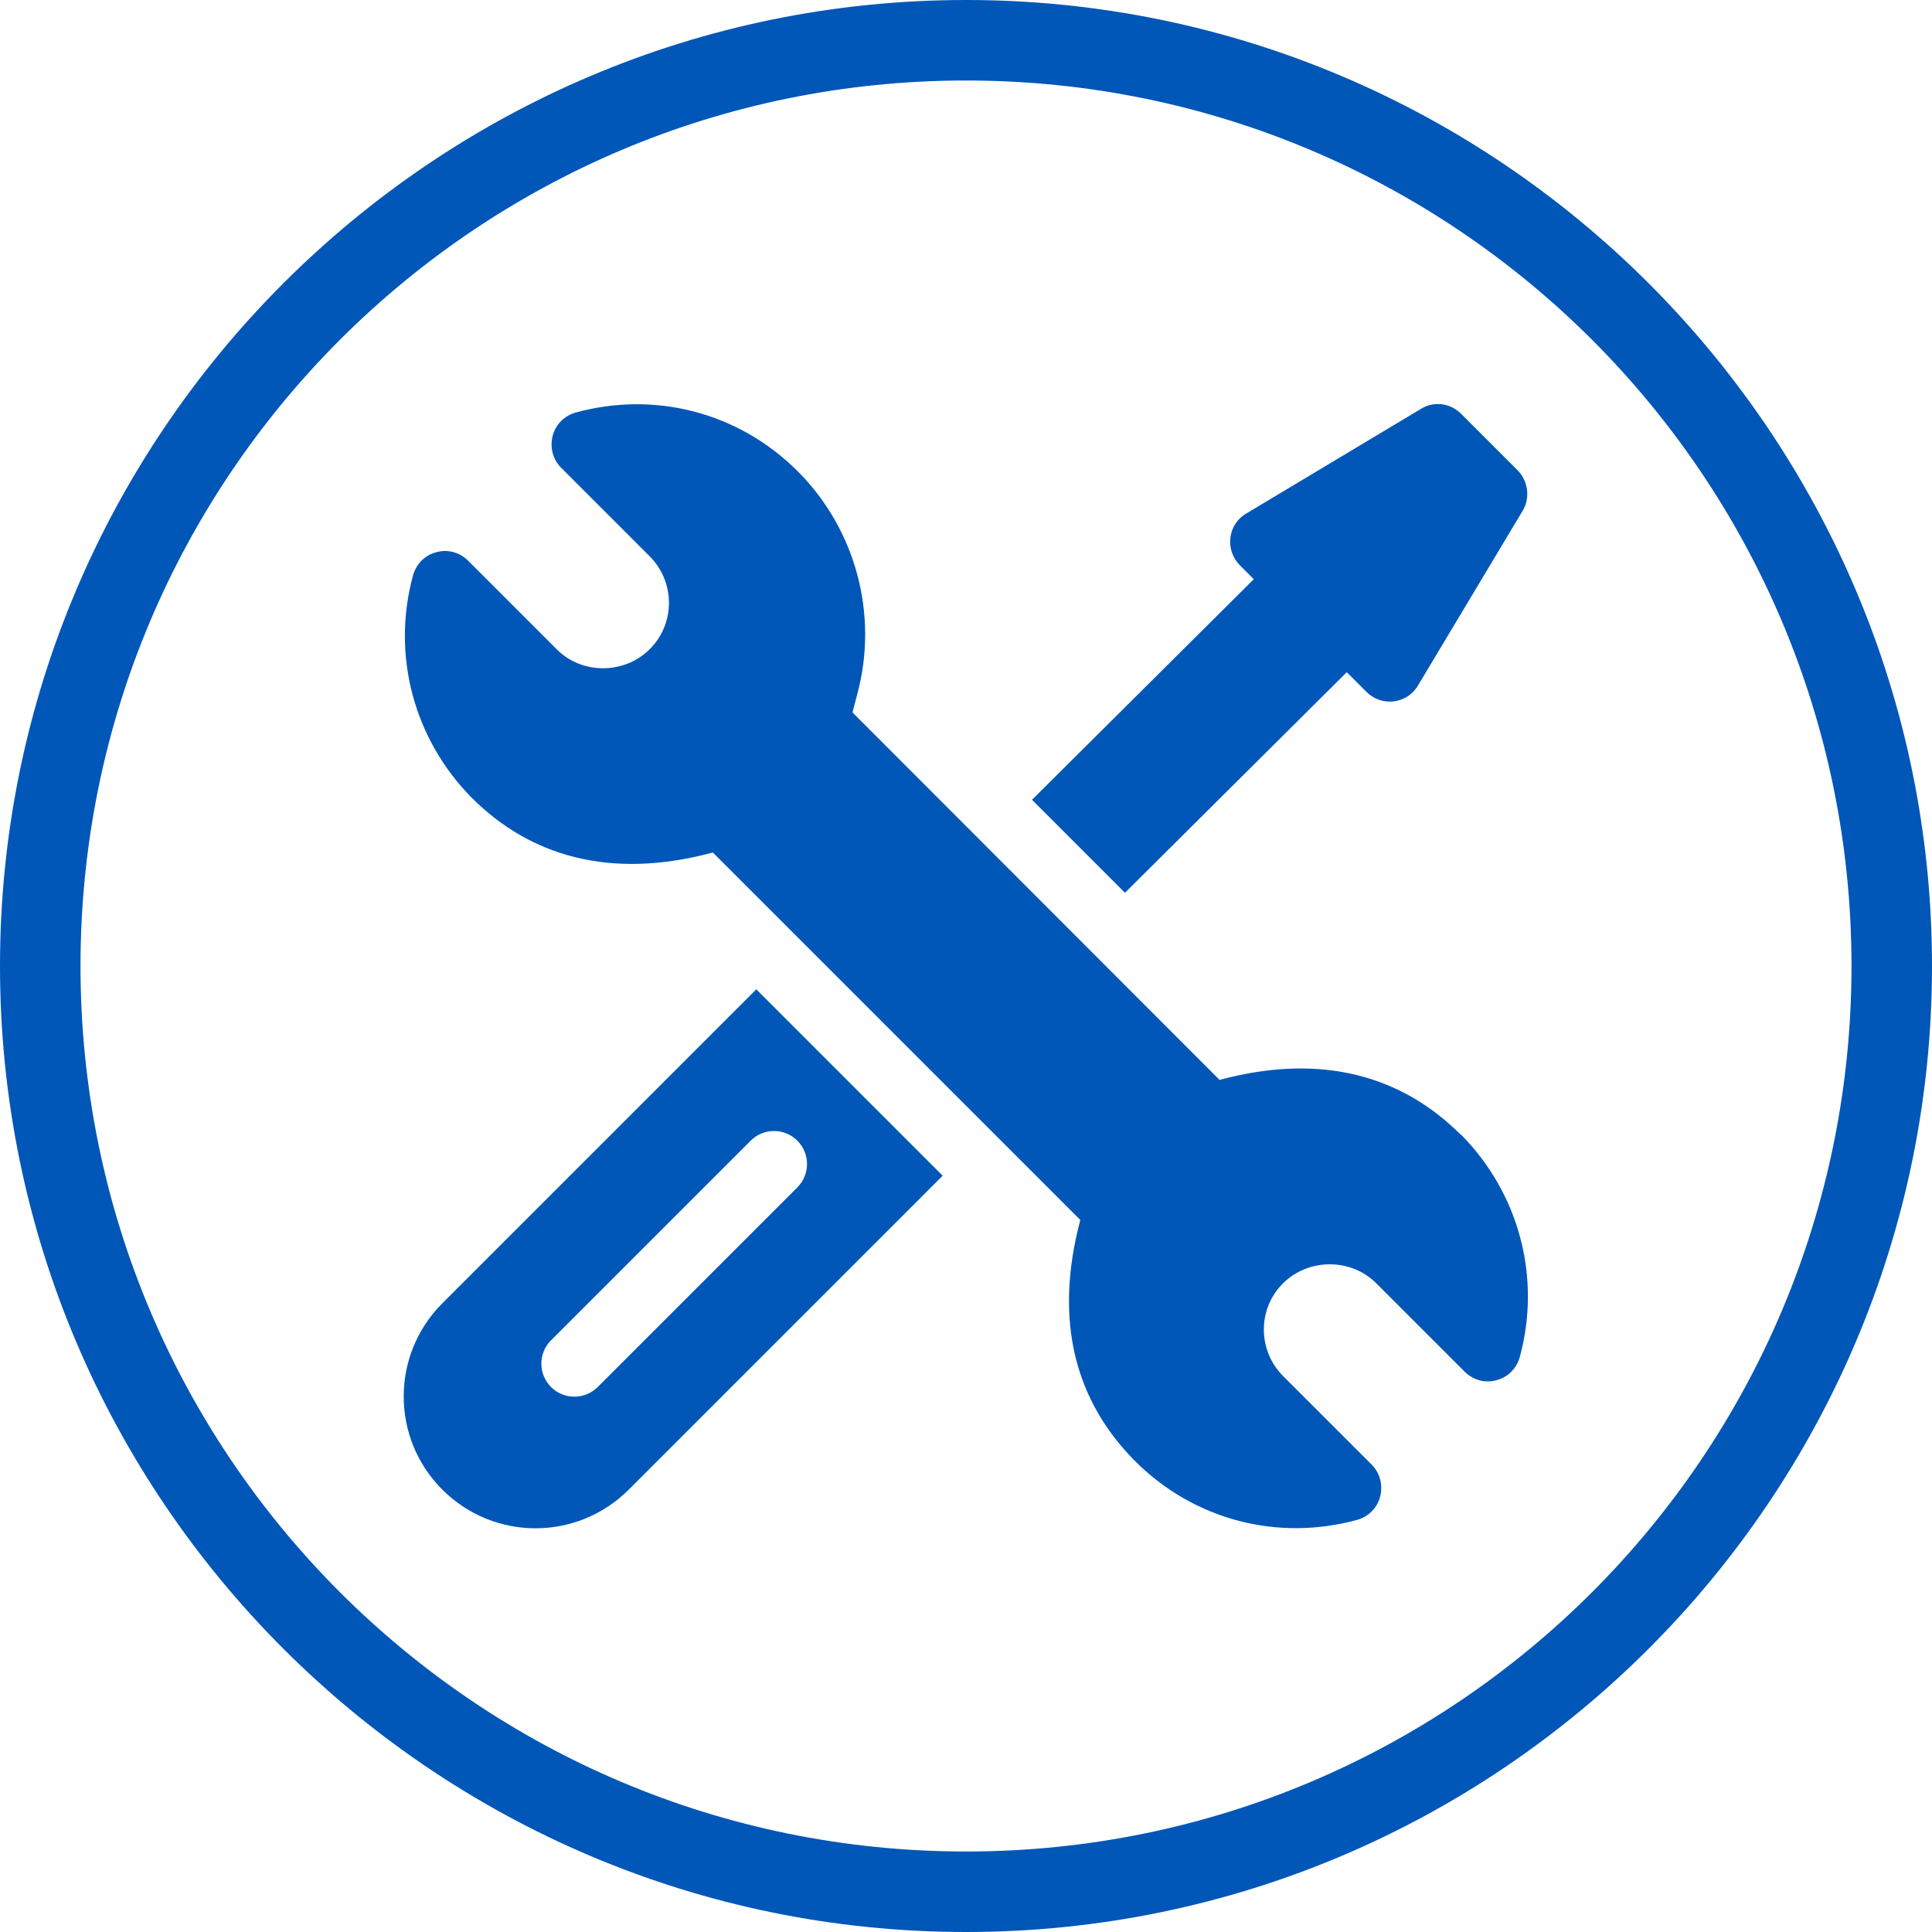 <?xml version="1.0" encoding="UTF-8"?>
<svg id="Layer_1" data-name="Layer 1" xmlns="http://www.w3.org/2000/svg" viewBox="0 0 48 48">
  <defs>
    <style>
      .cls-1 {
        fill: #0057b8;
        stroke-width: 0px;
      }
    </style>
  </defs>
  <path class="cls-1" d="M24,2c12.15,0,22,9.85,22,22s-9.85,22-22,22S2,36.15,2,24,11.85,2,24,2M24,0C10.77,0,0,10.77,0,24s10.77,24,24,24,24-10.77,24-24S37.23,0,24,0h0Z"/>
  <g id="CUSTOM-Group">
    <path class="cls-1" d="M36.29,28.19c-1.44-1.44-3.43-2.05-5.99-1.36l-9.12-9.13.12-.46c.53-1.97-.04-4.09-1.48-5.53-1.47-1.47-3.55-2-5.52-1.46-.28.08-.5.3-.57.58-.07.28,0,.58.21.79l2.2,2.2c.64.64.64,1.68,0,2.31-.63.63-1.69.63-2.31,0l-2.2-2.2c-.21-.21-.51-.29-.79-.21-.28.07-.5.29-.58.58-.53,1.95,0,4.04,1.46,5.52,1.44,1.44,3.43,2.05,5.99,1.36l9.13,9.13c-.68,2.56-.09,4.53,1.36,5.99,1.47,1.47,3.55,2,5.52,1.46.28-.08.5-.3.57-.58.07-.28,0-.58-.21-.79l-2.2-2.2c-.64-.64-.64-1.68,0-2.31.64-.63,1.69-.62,2.31,0l2.2,2.2c.21.21.51.29.79.21.28-.07.5-.29.58-.58.53-1.95,0-4.04-1.46-5.52Z"/>
    <path class="cls-1" d="M18.79,24.58l-7.8,7.8c-1.28,1.28-1.28,3.35,0,4.63,1.28,1.28,3.35,1.28,4.63,0l7.8-7.8-4.63-4.63ZM14.85,34.46c-.32.32-.84.32-1.16,0-.32-.32-.32-.84,0-1.16l4.96-4.96c.32-.32.84-.32,1.16,0,.32.32.32.84,0,1.16l-4.96,4.96Z"/>
    <path class="cls-1" d="M37.71,11.69l-1.41-1.41c-.27-.27-.68-.32-1-.12l-4.34,2.6c-.46.27-.53.9-.16,1.28l.35.35-5.51,5.48,2.31,2.31,5.51-5.48.49.49c.38.38,1.01.3,1.28-.16l2.6-4.34c.19-.32.14-.73-.12-1Z"/>
  </g>
</svg>